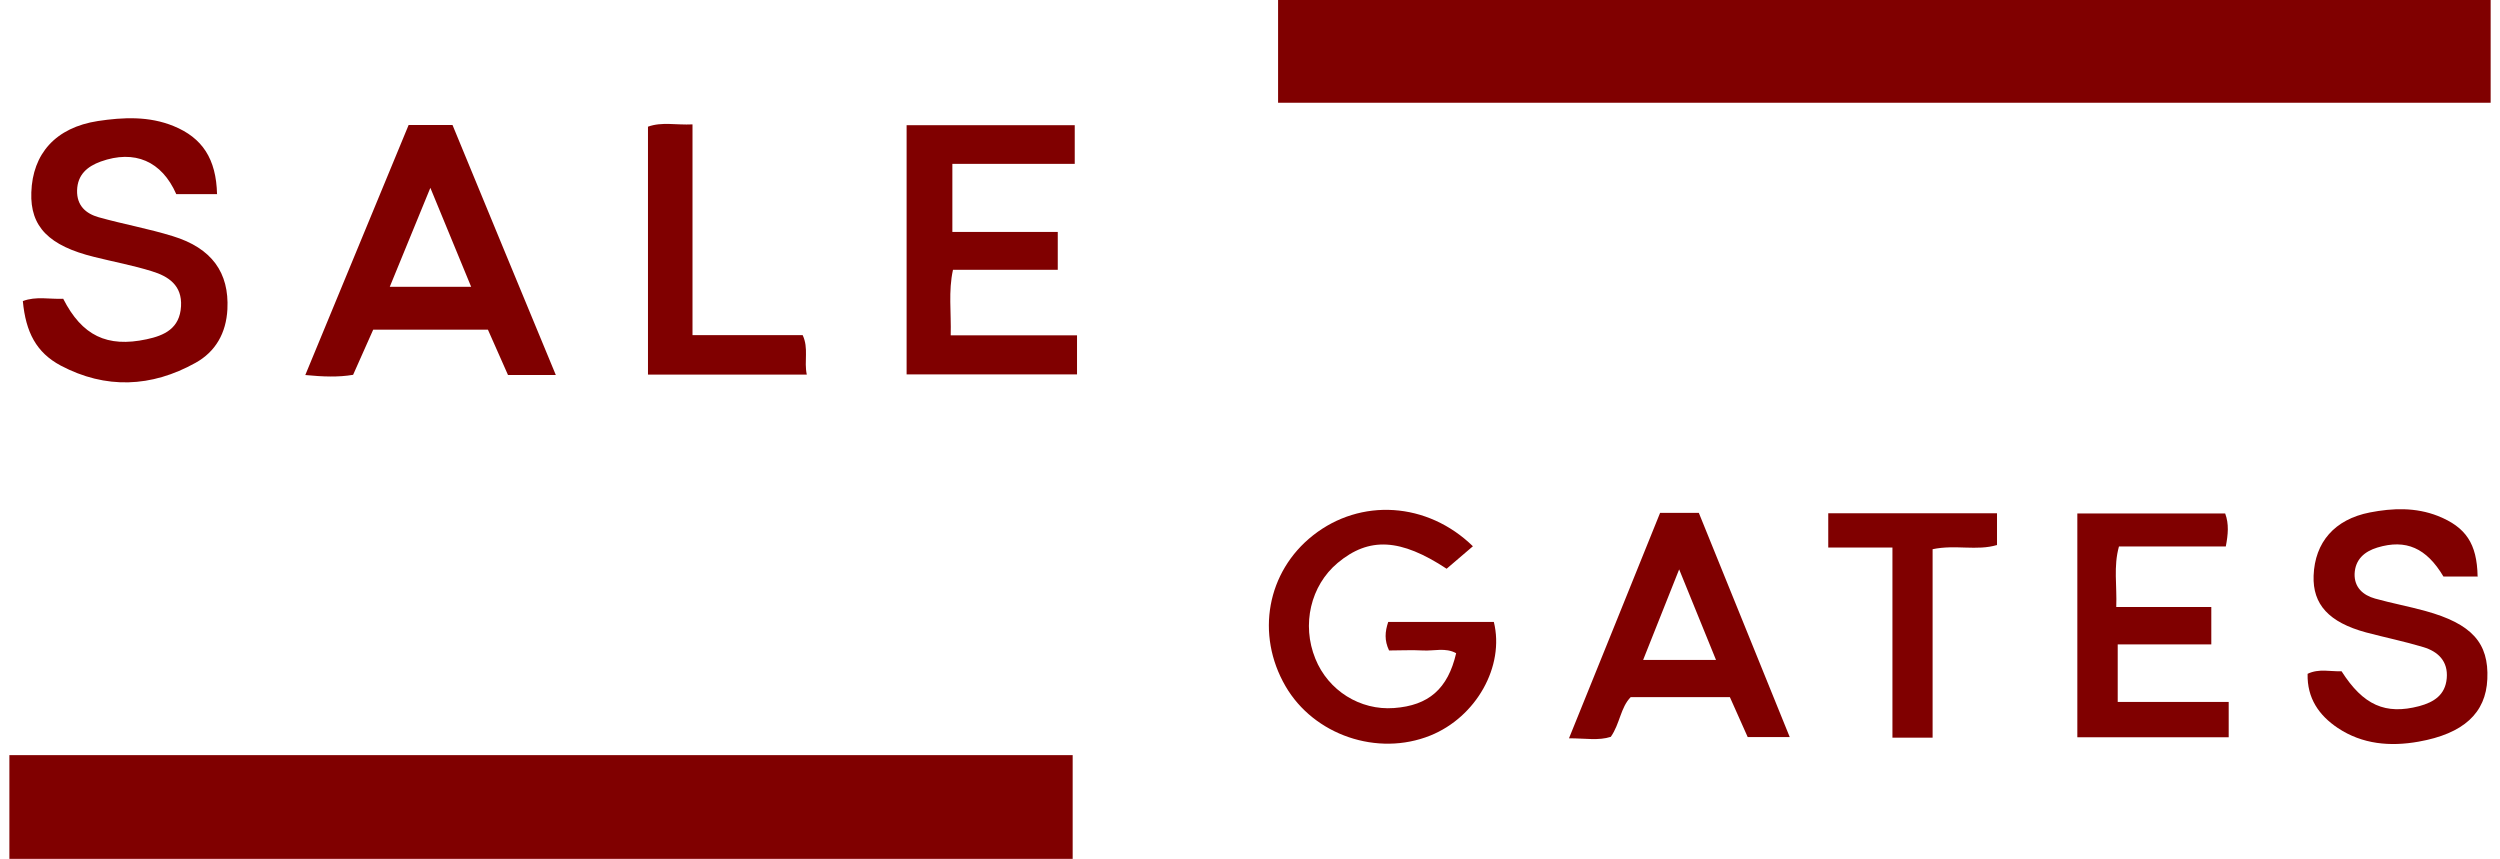 <svg width="163" height="56" viewBox="0 0 163 56" fill="none" xmlns="http://www.w3.org/2000/svg">
<path d="M83.331 6.699V0H162.39V6.699H83.331Z" fill="#800000"/>
<path d="M69.938 56H0.612V49.233H69.938V56Z" fill="#800000"/>
<path d="M14.166 12.658H11.493C10.548 10.507 8.779 9.74 6.565 10.534C5.701 10.849 5.053 11.383 5.026 12.411C4.999 13.411 5.606 13.931 6.43 14.164C8.037 14.616 9.67 14.904 11.263 15.397C13.815 16.178 14.949 17.781 14.827 20.164C14.746 21.712 14.058 22.931 12.748 23.657C9.873 25.26 6.889 25.384 3.959 23.836C2.366 22.986 1.678 21.657 1.489 19.63C2.353 19.301 3.257 19.52 4.121 19.479C5.35 21.89 6.984 22.671 9.549 22.123C10.723 21.877 11.722 21.411 11.803 19.973C11.884 18.603 10.98 18.014 9.9 17.685C8.671 17.301 7.402 17.069 6.146 16.753C3.19 16.027 1.961 14.781 2.042 12.548C2.123 10.027 3.622 8.315 6.389 7.89C8.023 7.644 9.711 7.562 11.317 8.219C13.194 8.986 14.098 10.356 14.152 12.671L14.166 12.658Z" fill="#800000"/>
<path d="M59.111 8.164H70.073V10.685H62.094V15.123H68.966V17.589H62.135C61.825 19 62.027 20.342 61.986 21.863H70.222V24.411H59.111V8.164Z" fill="#800000"/>
<path d="M96.034 35.616C95.413 36.151 94.873 36.616 94.32 37.082C91.323 35.109 89.271 34.986 87.219 36.699C85.45 38.178 84.856 40.726 85.76 42.945C86.598 45.027 88.677 46.329 90.891 46.164C93.145 46 94.401 44.918 94.941 42.589C94.252 42.205 93.496 42.452 92.781 42.411C92.038 42.37 91.282 42.411 90.567 42.411C90.256 41.753 90.297 41.192 90.513 40.548H97.398C98.114 43.438 96.251 46.753 93.253 47.959C89.811 49.342 85.666 47.931 83.816 44.74C81.859 41.37 82.601 37.274 85.612 34.904C88.704 32.466 93.064 32.712 96.048 35.63L96.034 35.616Z" fill="#800000"/>
<path d="M161.567 37.589H159.312C158.205 35.726 156.868 35.137 155.005 35.699C154.155 35.959 153.561 36.48 153.52 37.411C153.493 38.301 154.074 38.808 154.857 39.028C155.937 39.329 157.044 39.534 158.137 39.836C161.162 40.671 162.282 41.918 162.174 44.274C162.08 46.493 160.622 47.836 157.692 48.356C155.842 48.685 154.033 48.534 152.427 47.466C151.198 46.644 150.415 45.521 150.456 43.932C151.198 43.575 151.954 43.795 152.67 43.767C154.087 45.986 155.532 46.617 157.732 46.041C158.691 45.781 159.434 45.315 159.528 44.219C159.623 43.11 158.961 42.48 158.002 42.192C156.774 41.822 155.505 41.562 154.263 41.233C151.846 40.575 150.78 39.411 150.847 37.534C150.928 35.356 152.211 33.863 154.519 33.411C156.004 33.123 157.503 33.069 158.961 33.644C160.77 34.37 161.499 35.438 161.54 37.575L161.567 37.589Z" fill="#800000"/>
<path d="M145.311 45.767V48.069H135.442V33.48H145.082C145.338 34.164 145.271 34.849 145.122 35.63H138.156C137.791 36.945 138.034 38.178 137.98 39.575H144.177V42.014H138.075V45.767H145.311Z" fill="#800000"/>
<path d="M42.248 24.411V8.26C43.153 7.931 44.084 8.164 45.151 8.11V21.849H52.333C52.738 22.712 52.414 23.534 52.603 24.425H42.248V24.411Z" fill="#800000"/>
<path d="M130.205 33.466V35.534C128.896 35.932 127.492 35.493 126.006 35.808V48.096H123.387V35.699H119.202V33.466H130.205Z" fill="#800000"/>
<path d="M29.49 8.151H26.642C24.373 13.644 22.159 19 19.905 24.452C21.052 24.562 22.051 24.603 23.023 24.438C23.482 23.411 23.915 22.425 24.333 21.493H31.812C32.285 22.548 32.717 23.534 33.122 24.452H36.24C33.945 18.918 31.718 13.521 29.504 8.151H29.49ZM25.413 18.699C26.277 16.603 27.087 14.616 28.059 12.246C29.018 14.575 29.828 16.548 30.719 18.699H25.413Z" fill="#800000"/>
<path d="M110.763 33.438H108.239C106.268 38.315 104.31 43.178 102.298 48.137C103.378 48.137 104.229 48.301 105.025 48.041C105.619 47.192 105.66 46.123 106.322 45.452H112.788C113.22 46.411 113.612 47.288 113.949 48.055H116.69C114.678 43.082 112.721 38.26 110.763 33.438ZM107.132 43.028C107.901 41.11 108.603 39.329 109.481 37.123C110.345 39.26 111.074 41.041 111.884 43.028H107.132Z" fill="#800000"/>
</svg>
